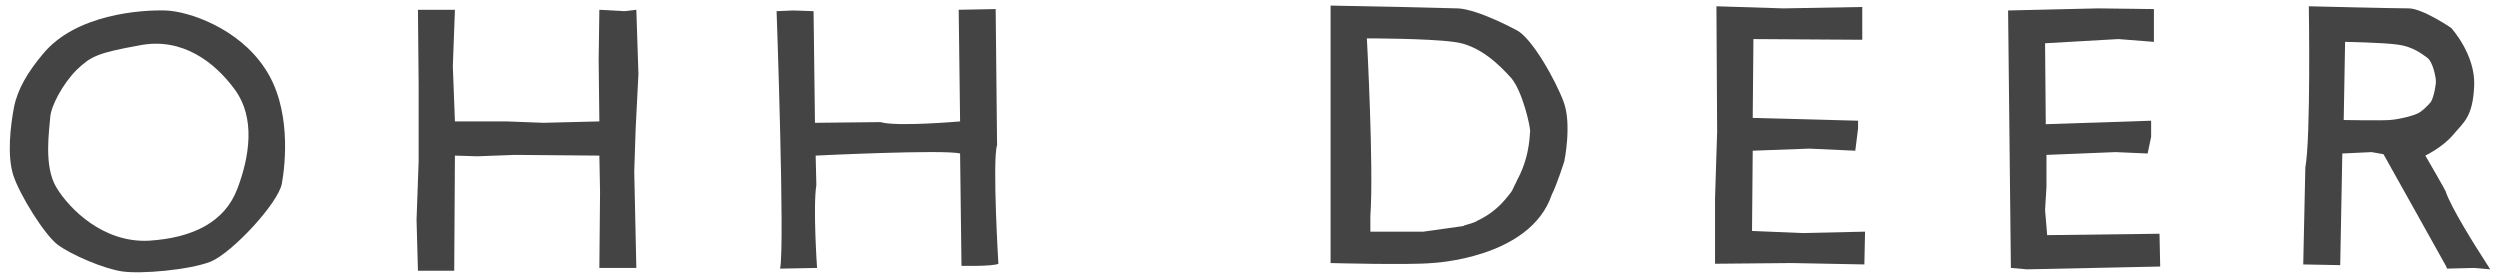 <svg version="1.1" id="Layer_1" xmlns="http://www.w3.org/2000/svg" xmlns:xlink="http://www.w3.org/1999/xlink" x="0px" y="0px" viewBox="0 0 358.3 40" style="enable-background:new 0 0 358.3 40; fill: #444444" xml:space="preserve">
				<style type="text/css">
				.st0{fill:none;}
				</style>
				<path class="st0" d="M190.8,0.9c0,0,5.4,0.1,10,0.2L190.8,0.9z"></path>
				<g>
					<path d="M37.9,9.7C34.1,4,27,1.6,23.7,1.5C20.3,1.4,10.8,2,6.1,7.8c-2.1,2.5-3.6,5-4.1,7.6c-0.5,2.6-1,6.9-0.1,9.7
					c0.9,2.8,4.5,8.6,6.4,10c1.9,1.4,6.5,3.4,9.2,3.8c2.7,0.4,9.6-0.2,12.7-1.4c3.1-1.3,9.7-8.4,10.2-11.2S41.8,15.4,37.9,9.7z
					M34,27.1c-1.8,4.7-6.3,7-12.7,7.4C14.8,34.8,10,30,8.1,26.9s-1-8.4-0.9-10.1C7.3,15.2,9,12,11,10c2-1.9,2.9-2.4,9-3.5
					c6.1-1.2,10.8,2.4,13.7,6.4S35.8,22.4,34,27.1z"></path>
					<path d="M142.9,20.8c0-0.1-0.2-19.5-0.2-19.5l-5.3,0.1c0,0.2,0.2,16,0.2,16s-9.1,0.8-11.4,0.1c-0.1,0-9.4,0.1-9.4,0.1l-0.2-16
					l-2.9-0.1l-2.4,0.1c0,0,1.2,33.8,0.5,36.9l5.3-0.1c0,0-0.6-8.7-0.1-11.9c0-0.1-0.1-4.2-0.1-4.2s18.4-0.9,20.7-0.3l0.2,16.1
					c0,0,4.5,0.1,5.3-0.3C143.1,38.3,142.2,22.9,142.9,20.8z"></path>
					<polygon points="59.9,1.4 65.2,1.4 64.9,9.5 65.2,17.4 72.6,17.4 77.9,17.6 85.9,17.4 85.8,8.6 85.9,1.4 89.5,1.6 91.2,1.4
					91.5,10.6 91.1,18.5 90.9,24.6 91.2,38.4 85.9,38.4 86,27.5 85.9,22.3 73.8,22.2 68.4,22.4 65.2,22.3 65.1,38.8 59.9,38.8
					59.7,31.5 60,23.1 60,12.2 	"></polygon>
					<polygon points="287.8,1.5 300.7,1.2 308.7,1.3 308.7,6 303.6,5.6 293.1,6.2 293.2,17.8 308.3,17.3 308.3,19.6 307.8,22
					303.2,21.8 293.3,22.2 293.3,26.8 293.1,30.1 293.4,33.7 309.5,33.5 309.6,38.2 290.5,38.6 288.2,38.4 	"></polygon>
					<path d="M350.7,38.5l3.9-0.1c0,0,0,0,0,0l2.3,0.2l-0.7-1.1c-1.5-2.3-5-7.9-5.7-10.1c0-0.1-2.9-5.1-2.9-5.1s2.5-1.2,4-3
					c1.5-1.8,2.8-2.5,3-7c0.2-4.5-3.3-8.3-3.3-8.3s-4.1-2.8-6.1-2.8c-2,0-14.3-0.3-14.3-0.3s0.3,18.8-0.5,23.1c0,0.1-0.3,13.9-0.3,13.9
					l5.3,0.1l0.3-16l4.2-0.2l1.7,0.3c0.7,1.2,8.2,14.7,9,16.1L350.7,38.5z M346.4,16.3c-0.6,0.3-2.5,0.8-3.9,0.9c-1.4,0.1-6.6,0-6.6,0
					s0.2-11.1,0.2-11.2c0,0,5.5,0.1,7.6,0.4c2.1,0.3,3.4,1.3,4.2,1.9c0.8,0.6,1.2,2.8,1.2,3.2c0.1,0.4-0.3,2.5-0.7,3.1
					C348,15.1,347,16.1,346.4,16.3z"></path>
					<polygon points="246,0.9 246.1,18.9 245.8,28.4 245.8,37.8 256.8,37.7 267.2,37.9 267.3,33.2 258.3,33.4 251.1,33.1 251.2,21.6
					259.3,21.3 265.9,21.6 266.3,18.4 266.3,17.3 251.2,16.9 251.3,5.6 266.9,5.7 266.9,1 255.6,1.2 	"></polygon>
					<path class="st0" d="M219.2,18.9C219.2,18.8,219.2,18.8,219.2,18.9c0.1-0.9-1-5.8-2.7-7.7c-1.6-1.9-4.5-4.7-8.3-5.2
					c-3.7-0.4-12.4-0.5-12.4-0.5s0.9,18.5,0.5,25.5l0,2.2l7.6,0l5.7-0.8c0.1,0,0.1-0.1,0.2-0.1c0.3-0.1,0.6-0.2,1-0.3
					c0.3-0.1,0.6-0.2,0.9-0.4c1.7-0.8,3-1.9,4-3.1c0.3-0.3,0.6-0.7,0.8-1c0.2-0.3,0.4-0.6,0.5-1c0.2-0.3,0.4-0.7,0.5-1
					C219.4,22,219.2,18.9,219.2,18.9L219.2,18.9z"></path>
					<path d="M224.1,14.6c-1.1-3-4.6-9.3-6.8-10.3v0c0,0-5.3-2.9-8.3-3.1c0,0,0,0,0,0c0,0-0.1,0-0.1,0l-8.2-0.2c-4.7-0.1-10-0.2-10-0.2
					l0,36.9c0,0,11.2,0.3,14.5,0c0,0,14.1-0.6,17.2-9.8c0.8-1.6,1.8-4.8,1.8-4.8S225.3,17.8,224.1,14.6z M217.6,25.5
					c-0.2,0.3-0.3,0.7-0.5,1c-0.2,0.4-0.3,0.7-0.5,1c-0.2,0.3-0.5,0.6-0.8,1c-1,1.2-2.3,2.3-4,3.1c-0.3,0.2-0.6,0.3-0.9,0.4
					c-0.3,0.1-0.7,0.2-1,0.3c-0.1,0-0.1,0.1-0.2,0.1l-5.7,0.8l-7.6,0l0-2.2c0.5-7-0.5-25.5-0.5-25.5s8.7,0,12.4,0.5
					c3.7,0.4,6.6,3.3,8.3,5.2c1.6,1.9,2.7,6.8,2.7,7.6c0,0,0,0,0,0.1l0,0C219.2,18.9,219.4,22,217.6,25.5z"></path>
				</g>
			</svg>
